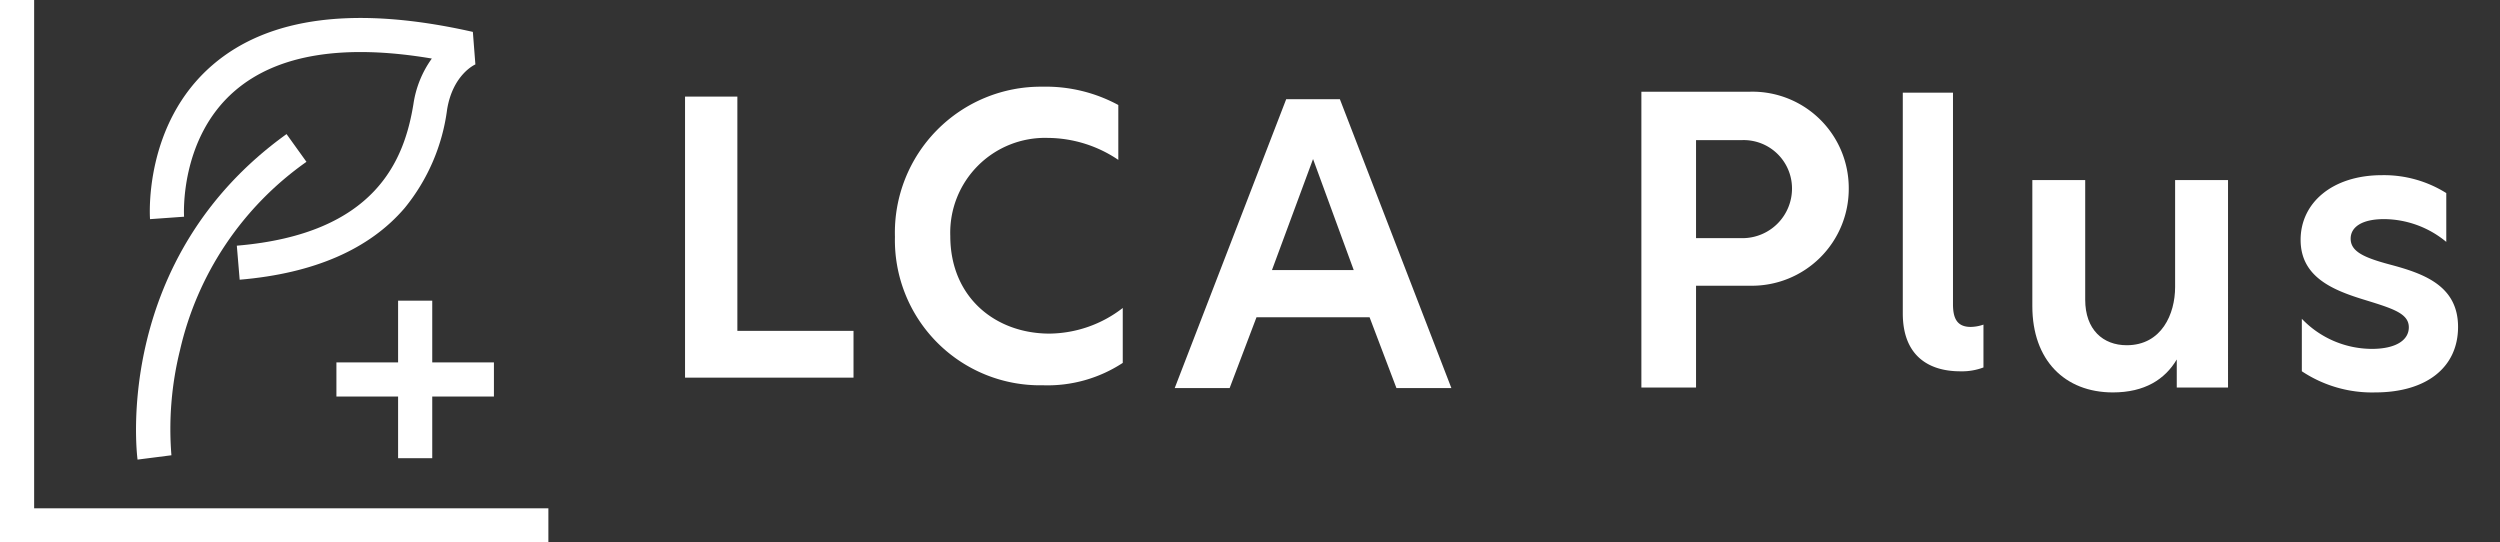 <svg xmlns="http://www.w3.org/2000/svg" xmlns:xlink="http://www.w3.org/1999/xlink" viewBox="0 0 239.66 52.003">
  <rect x="0" y="0" width="239.66" height="52.003" fill="#333333" stroke="none"/>
  <defs>
    <clipPath id="clip-path">
      <path id="パス_6101" data-name="パス 6101" d="M0,0H239.66V52H0Z" fill="#fff"/>
    </clipPath>
  </defs>
  <g id="グループ_21502" data-name="グループ 21502" transform="translate(0 0)">
    <g id="グループ_21499" data-name="グループ 21499" transform="translate(0 0)">
      <g id="マスクグループ_21558" data-name="マスクグループ 21558" clip-path="url(#clip-path)">
        <path id="パス_6098" data-name="パス 6098" d="M3.306,0h16.15V-4.484H8.322V-26.942H3.306Z" transform="translate(62.365 36.202)" fill="#fff"/>
        <path id="パス_6097" data-name="パス 6097" d="M23.517-6.942A11.646,11.646,0,0,1,16.5-4.485c-5.187,0-9.516-3.471-9.516-9.36a9.088,9.088,0,0,1,9.36-9.4,12.189,12.189,0,0,1,6.747,2.106V-26.4a14.582,14.582,0,0,0-7.254-1.755A13.993,13.993,0,0,0,1.677-13.767,13.917,13.917,0,0,0,15.873.468a13.153,13.153,0,0,0,7.644-2.145Z" transform="translate(84.115 36.466)" fill="#fff"/>
        <path id="パス_6096" data-name="パス 6096" d="M.078,0H5.343L7.917-6.786H18.759L21.333,0H26.6L15.912-27.69H10.764ZM9.4-11.31l3.939-10.647,3.9,10.647Z" transform="translate(112.535 37.202)" fill="#fff"/>
        <path id="パス_6095" data-name="パス 6095" d="M8.72-9.76h5.2a9.289,9.289,0,0,0,9.44-9.36,9.239,9.239,0,0,0-9.44-9.24H3.48V0H8.72Zm0-4.56v-9.4h4.44a4.637,4.637,0,0,1,4.76,4.6,4.755,4.755,0,0,1-4.76,4.8Z" transform="translate(153.869 37.151)" fill="#fff"/>
        <path id="パス_6094" data-name="パス 6094" d="M2.553-5.106C2.553-1.073,5,.444,8.066.444a5.818,5.818,0,0,0,2.22-.37V-4.033a3.889,3.889,0,0,1-1.221.222c-1.332,0-1.7-.851-1.7-2.183V-26.27H2.553Z" transform="translate(179.856 35.151)" fill="#fff"/>
        <path id="パス_6093" data-name="パス 6093" d="M16.458-2.691V0h4.914V-19.89H16.3V-9.633c0,2.574-1.287,5.577-4.641,5.577-2.262,0-3.978-1.482-3.978-4.368V-19.89H2.613V-7.8c0,5.187,3.12,8.268,7.722,8.268C13.377.468,15.327-.78,16.458-2.691Z" transform="translate(192.215 37.151)" fill="#fff"/>
        <path id="パス_6092" data-name="パス 6092" d="M9.594-20.358c-4.758,0-7.8,2.652-7.8,6.2,0,3.588,3.12,4.836,6.2,5.772,2.652.819,4.173,1.287,4.173,2.613,0,1.209-1.209,2.067-3.549,2.067A9.318,9.318,0,0,1,1.911-6.591V-1.56A12.141,12.141,0,0,0,8.931.468c4.953,0,7.956-2.418,7.956-6.279,0-4.017-3.393-5.148-6.63-6.006C7.8-12.48,6.591-13.065,6.591-14.274c0-1.092,1.053-1.872,3.2-1.872a9.434,9.434,0,0,1,5.967,2.184v-4.68A11.245,11.245,0,0,0,9.594-20.358Z" transform="translate(218.752 37.151)" fill="#fff"/>
      </g>
    </g>
    <path id="パス_6035" data-name="パス 6035" d="M0,0V52H52.57V48.729H3.273V0Z" fill="#fff"/>
    <g id="グループ_21501" data-name="グループ 21501" transform="translate(0 0)">
      <g id="マスクグループ_21557" data-name="マスクグループ 21557" clip-path="url(#clip-path)">
        <path id="パス_6036" data-name="パス 6036" d="M21.1,48.245a31.422,31.422,0,0,1,.823-10.076A30.345,30.345,0,0,1,34.045,20.114l-1.909-2.659C15.577,29.349,17.752,47.877,17.853,48.66Z" transform="translate(-4.667 -4.601)" fill="#fff"/>
        <path id="パス_6037" data-name="パス 6037" d="M22.785,21.391c-.005-.074-.468-7.482,4.876-12.073,4.057-3.486,10.4-4.521,18.875-3.089a9.929,9.929,0,0,0-1.764,4.363c-.862,5.291-3.553,12.454-16.93,13.576l.273,3.262c7.107-.6,12.43-2.91,15.822-6.878A18.734,18.734,0,0,0,48,11.118c.544-3.344,2.647-4.3,2.711-4.327l-.242-3.117C39.306,1.147,30.912,2.209,25.528,6.835c-6.579,5.652-6.034,14.419-6.007,14.789Z" transform="translate(-5.139 -0.616)" fill="#fff"/>
        <path id="パス_6038" data-name="パス 6038" d="M52.979,54.242V48.329h5.913V45.055H52.979V39.142H49.705v5.913H43.792v3.273h5.913v5.913Z" transform="translate(-11.542 -10.316)" fill="#fff"/>
      </g>
    </g>
  </g>
</svg>
